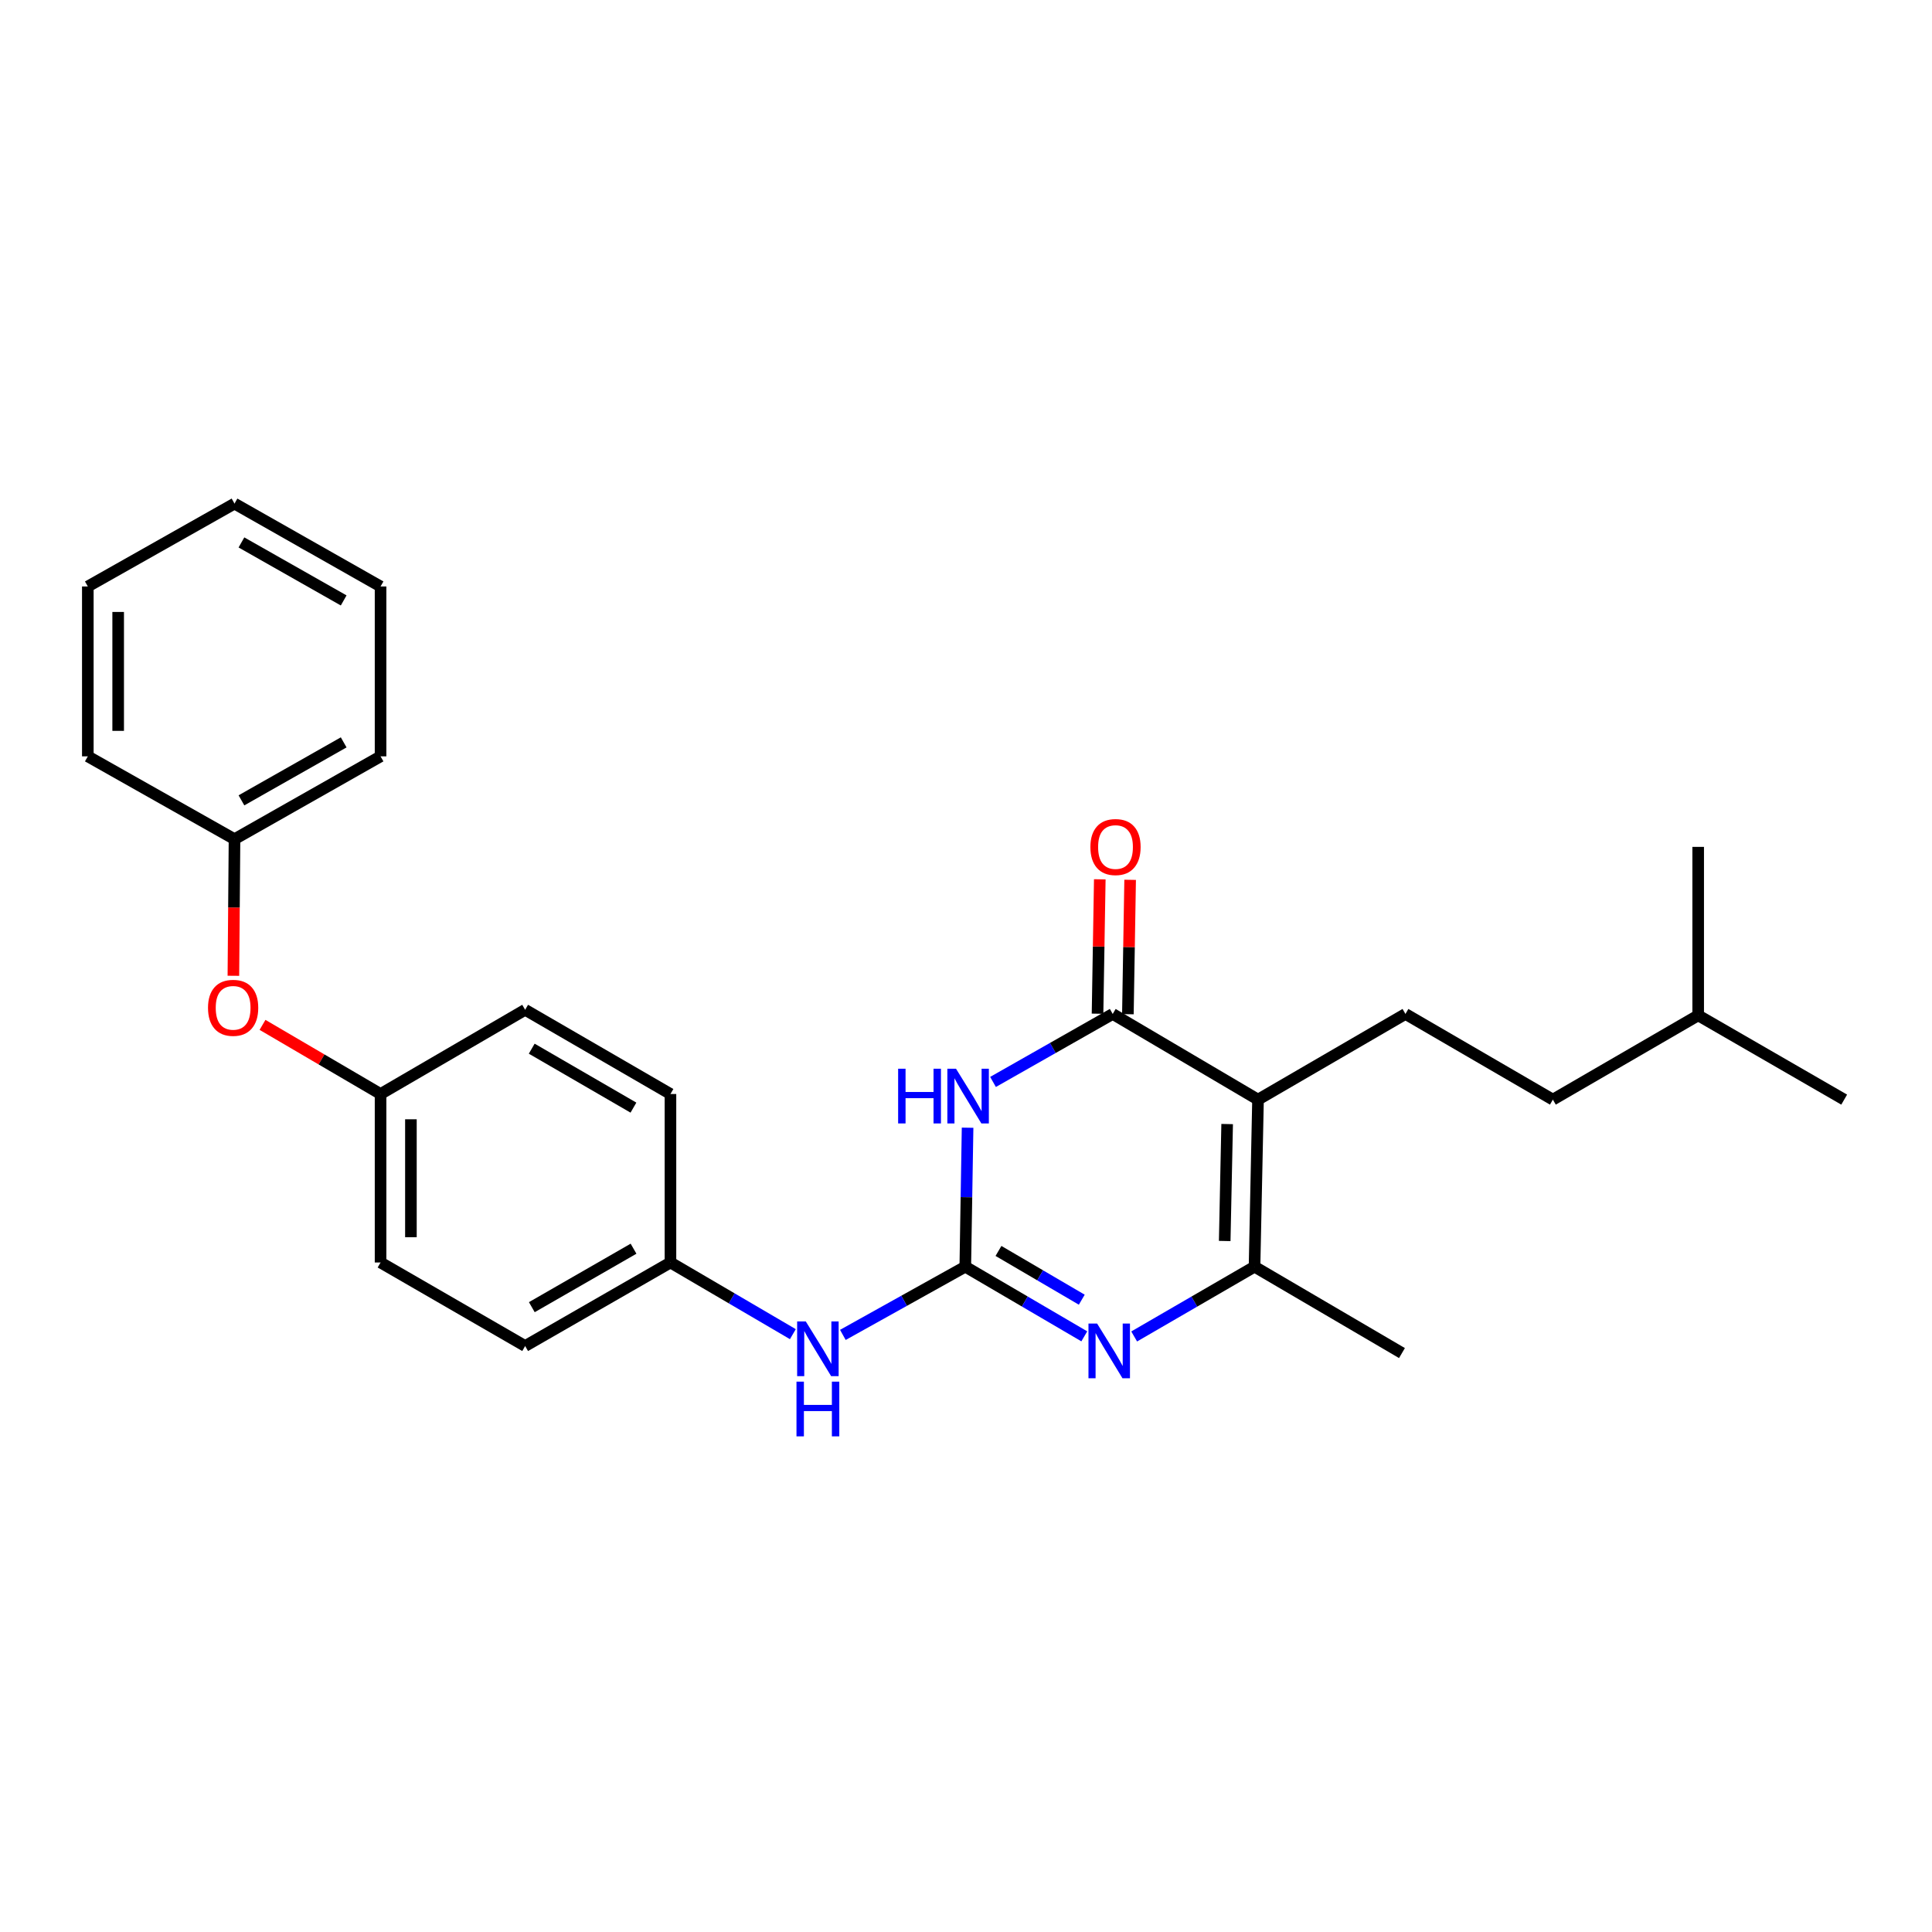 <?xml version='1.0' encoding='iso-8859-1'?>
<svg version='1.1' baseProfile='full'
              xmlns='http://www.w3.org/2000/svg'
                      xmlns:rdkit='http://www.rdkit.org/xml'
                      xmlns:xlink='http://www.w3.org/1999/xlink'
                  xml:space='preserve'
width='1000px' height='1000px' viewBox='0 0 1000 1000'>
<!-- END OF HEADER -->
<rect style='opacity:1.0;fill:#FFFFFF;stroke:none' width='1000' height='1000' x='0' y='0'> </rect>
<path class='bond-0' d='M 500.821,583.699 L 500.227,619.667' style='fill:none;fill-rule:evenodd;stroke:#0000FF;stroke-width:6px;stroke-linecap:butt;stroke-linejoin:miter;stroke-opacity:1' />
<path class='bond-0' d='M 500.227,619.667 L 499.633,655.635' style='fill:none;fill-rule:evenodd;stroke:#000000;stroke-width:6px;stroke-linecap:butt;stroke-linejoin:miter;stroke-opacity:1' />
<path class='bond-2' d='M 513.983,560.009 L 544.96,542.415' style='fill:none;fill-rule:evenodd;stroke:#0000FF;stroke-width:6px;stroke-linecap:butt;stroke-linejoin:miter;stroke-opacity:1' />
<path class='bond-2' d='M 544.96,542.415 L 575.936,524.821' style='fill:none;fill-rule:evenodd;stroke:#000000;stroke-width:6px;stroke-linecap:butt;stroke-linejoin:miter;stroke-opacity:1' />
<path class='bond-3' d='M 499.633,655.635 L 530.433,673.661' style='fill:none;fill-rule:evenodd;stroke:#000000;stroke-width:6px;stroke-linecap:butt;stroke-linejoin:miter;stroke-opacity:1' />
<path class='bond-3' d='M 530.433,673.661 L 561.232,691.687' style='fill:none;fill-rule:evenodd;stroke:#0000FF;stroke-width:6px;stroke-linecap:butt;stroke-linejoin:miter;stroke-opacity:1' />
<path class='bond-3' d='M 516.808,647.485 L 538.368,660.103' style='fill:none;fill-rule:evenodd;stroke:#000000;stroke-width:6px;stroke-linecap:butt;stroke-linejoin:miter;stroke-opacity:1' />
<path class='bond-3' d='M 538.368,660.103 L 559.927,672.722' style='fill:none;fill-rule:evenodd;stroke:#0000FF;stroke-width:6px;stroke-linecap:butt;stroke-linejoin:miter;stroke-opacity:1' />
<path class='bond-6' d='M 499.633,655.635 L 467.948,673.29' style='fill:none;fill-rule:evenodd;stroke:#000000;stroke-width:6px;stroke-linecap:butt;stroke-linejoin:miter;stroke-opacity:1' />
<path class='bond-6' d='M 467.948,673.29 L 436.263,690.945' style='fill:none;fill-rule:evenodd;stroke:#0000FF;stroke-width:6px;stroke-linecap:butt;stroke-linejoin:miter;stroke-opacity:1' />
<path class='bond-1' d='M 651.149,569.164 L 575.936,524.821' style='fill:none;fill-rule:evenodd;stroke:#000000;stroke-width:6px;stroke-linecap:butt;stroke-linejoin:miter;stroke-opacity:1' />
<path class='bond-4' d='M 651.149,569.164 L 649.342,655.635' style='fill:none;fill-rule:evenodd;stroke:#000000;stroke-width:6px;stroke-linecap:butt;stroke-linejoin:miter;stroke-opacity:1' />
<path class='bond-4' d='M 635.172,581.807 L 633.907,642.336' style='fill:none;fill-rule:evenodd;stroke:#000000;stroke-width:6px;stroke-linecap:butt;stroke-linejoin:miter;stroke-opacity:1' />
<path class='bond-5' d='M 651.149,569.164 L 727.46,524.821' style='fill:none;fill-rule:evenodd;stroke:#000000;stroke-width:6px;stroke-linecap:butt;stroke-linejoin:miter;stroke-opacity:1' />
<path class='bond-7' d='M 583.79,524.952 L 584.373,490.174' style='fill:none;fill-rule:evenodd;stroke:#000000;stroke-width:6px;stroke-linecap:butt;stroke-linejoin:miter;stroke-opacity:1' />
<path class='bond-7' d='M 584.373,490.174 L 584.955,455.395' style='fill:none;fill-rule:evenodd;stroke:#FF0000;stroke-width:6px;stroke-linecap:butt;stroke-linejoin:miter;stroke-opacity:1' />
<path class='bond-7' d='M 568.083,524.689 L 568.666,489.911' style='fill:none;fill-rule:evenodd;stroke:#000000;stroke-width:6px;stroke-linecap:butt;stroke-linejoin:miter;stroke-opacity:1' />
<path class='bond-7' d='M 568.666,489.911 L 569.248,455.132' style='fill:none;fill-rule:evenodd;stroke:#FF0000;stroke-width:6px;stroke-linecap:butt;stroke-linejoin:miter;stroke-opacity:1' />
<path class='bond-26' d='M 587.043,691.75 L 618.193,673.692' style='fill:none;fill-rule:evenodd;stroke:#0000FF;stroke-width:6px;stroke-linecap:butt;stroke-linejoin:miter;stroke-opacity:1' />
<path class='bond-26' d='M 618.193,673.692 L 649.342,655.635' style='fill:none;fill-rule:evenodd;stroke:#000000;stroke-width:6px;stroke-linecap:butt;stroke-linejoin:miter;stroke-opacity:1' />
<path class='bond-13' d='M 649.342,655.635 L 725.654,700.345' style='fill:none;fill-rule:evenodd;stroke:#000000;stroke-width:6px;stroke-linecap:butt;stroke-linejoin:miter;stroke-opacity:1' />
<path class='bond-11' d='M 727.46,524.821 L 803.763,569.164' style='fill:none;fill-rule:evenodd;stroke:#000000;stroke-width:6px;stroke-linecap:butt;stroke-linejoin:miter;stroke-opacity:1' />
<path class='bond-9' d='M 410.388,690.562 L 378.708,672.012' style='fill:none;fill-rule:evenodd;stroke:#0000FF;stroke-width:6px;stroke-linecap:butt;stroke-linejoin:miter;stroke-opacity:1' />
<path class='bond-9' d='M 378.708,672.012 L 347.027,653.461' style='fill:none;fill-rule:evenodd;stroke:#000000;stroke-width:6px;stroke-linecap:butt;stroke-linejoin:miter;stroke-opacity:1' />
<path class='bond-8' d='M 135.878,530.474 L 166.428,548.366' style='fill:none;fill-rule:evenodd;stroke:#FF0000;stroke-width:6px;stroke-linecap:butt;stroke-linejoin:miter;stroke-opacity:1' />
<path class='bond-8' d='M 166.428,548.366 L 196.978,566.258' style='fill:none;fill-rule:evenodd;stroke:#000000;stroke-width:6px;stroke-linecap:butt;stroke-linejoin:miter;stroke-opacity:1' />
<path class='bond-12' d='M 120.802,505.065 L 121.092,469.709' style='fill:none;fill-rule:evenodd;stroke:#FF0000;stroke-width:6px;stroke-linecap:butt;stroke-linejoin:miter;stroke-opacity:1' />
<path class='bond-12' d='M 121.092,469.709 L 121.382,434.353' style='fill:none;fill-rule:evenodd;stroke:#000000;stroke-width:6px;stroke-linecap:butt;stroke-linejoin:miter;stroke-opacity:1' />
<path class='bond-14' d='M 347.027,653.461 L 271.815,696.697' style='fill:none;fill-rule:evenodd;stroke:#000000;stroke-width:6px;stroke-linecap:butt;stroke-linejoin:miter;stroke-opacity:1' />
<path class='bond-14' d='M 327.917,646.327 L 275.268,676.592' style='fill:none;fill-rule:evenodd;stroke:#000000;stroke-width:6px;stroke-linecap:butt;stroke-linejoin:miter;stroke-opacity:1' />
<path class='bond-15' d='M 347.027,653.461 L 347.027,566.258' style='fill:none;fill-rule:evenodd;stroke:#000000;stroke-width:6px;stroke-linecap:butt;stroke-linejoin:miter;stroke-opacity:1' />
<path class='bond-10' d='M 196.978,566.258 L 271.815,522.665' style='fill:none;fill-rule:evenodd;stroke:#000000;stroke-width:6px;stroke-linecap:butt;stroke-linejoin:miter;stroke-opacity:1' />
<path class='bond-27' d='M 196.978,566.258 L 196.978,653.461' style='fill:none;fill-rule:evenodd;stroke:#000000;stroke-width:6px;stroke-linecap:butt;stroke-linejoin:miter;stroke-opacity:1' />
<path class='bond-27' d='M 212.688,579.339 L 212.688,640.381' style='fill:none;fill-rule:evenodd;stroke:#000000;stroke-width:6px;stroke-linecap:butt;stroke-linejoin:miter;stroke-opacity:1' />
<path class='bond-18' d='M 803.763,569.164 L 878.976,525.545' style='fill:none;fill-rule:evenodd;stroke:#000000;stroke-width:6px;stroke-linecap:butt;stroke-linejoin:miter;stroke-opacity:1' />
<path class='bond-19' d='M 121.382,434.353 L 196.978,391.485' style='fill:none;fill-rule:evenodd;stroke:#000000;stroke-width:6px;stroke-linecap:butt;stroke-linejoin:miter;stroke-opacity:1' />
<path class='bond-19' d='M 124.973,414.258 L 177.89,384.25' style='fill:none;fill-rule:evenodd;stroke:#000000;stroke-width:6px;stroke-linecap:butt;stroke-linejoin:miter;stroke-opacity:1' />
<path class='bond-20' d='M 121.382,434.353 L 45.455,391.485' style='fill:none;fill-rule:evenodd;stroke:#000000;stroke-width:6px;stroke-linecap:butt;stroke-linejoin:miter;stroke-opacity:1' />
<path class='bond-17' d='M 271.815,696.697 L 196.978,653.461' style='fill:none;fill-rule:evenodd;stroke:#000000;stroke-width:6px;stroke-linecap:butt;stroke-linejoin:miter;stroke-opacity:1' />
<path class='bond-16' d='M 347.027,566.258 L 271.815,522.665' style='fill:none;fill-rule:evenodd;stroke:#000000;stroke-width:6px;stroke-linecap:butt;stroke-linejoin:miter;stroke-opacity:1' />
<path class='bond-16' d='M 327.868,573.31 L 275.22,542.795' style='fill:none;fill-rule:evenodd;stroke:#000000;stroke-width:6px;stroke-linecap:butt;stroke-linejoin:miter;stroke-opacity:1' />
<path class='bond-21' d='M 878.976,525.545 L 954.545,569.164' style='fill:none;fill-rule:evenodd;stroke:#000000;stroke-width:6px;stroke-linecap:butt;stroke-linejoin:miter;stroke-opacity:1' />
<path class='bond-22' d='M 878.976,525.545 L 878.976,438.342' style='fill:none;fill-rule:evenodd;stroke:#000000;stroke-width:6px;stroke-linecap:butt;stroke-linejoin:miter;stroke-opacity:1' />
<path class='bond-24' d='M 196.978,391.485 L 196.978,303.557' style='fill:none;fill-rule:evenodd;stroke:#000000;stroke-width:6px;stroke-linecap:butt;stroke-linejoin:miter;stroke-opacity:1' />
<path class='bond-23' d='M 45.455,391.485 L 45.455,303.557' style='fill:none;fill-rule:evenodd;stroke:#000000;stroke-width:6px;stroke-linecap:butt;stroke-linejoin:miter;stroke-opacity:1' />
<path class='bond-23' d='M 61.164,378.295 L 61.164,316.746' style='fill:none;fill-rule:evenodd;stroke:#000000;stroke-width:6px;stroke-linecap:butt;stroke-linejoin:miter;stroke-opacity:1' />
<path class='bond-25' d='M 45.455,303.557 L 121.382,260.662' style='fill:none;fill-rule:evenodd;stroke:#000000;stroke-width:6px;stroke-linecap:butt;stroke-linejoin:miter;stroke-opacity:1' />
<path class='bond-28' d='M 196.978,303.557 L 121.382,260.662' style='fill:none;fill-rule:evenodd;stroke:#000000;stroke-width:6px;stroke-linecap:butt;stroke-linejoin:miter;stroke-opacity:1' />
<path class='bond-28' d='M 177.886,310.785 L 124.969,280.759' style='fill:none;fill-rule:evenodd;stroke:#000000;stroke-width:6px;stroke-linecap:butt;stroke-linejoin:miter;stroke-opacity:1' />
<path  class='atom-0' d='M 464.871 553.171
L 468.711 553.171
L 468.711 565.211
L 483.191 565.211
L 483.191 553.171
L 487.031 553.171
L 487.031 581.491
L 483.191 581.491
L 483.191 568.411
L 468.711 568.411
L 468.711 581.491
L 464.871 581.491
L 464.871 553.171
' fill='#0000FF'/>
<path  class='atom-0' d='M 494.831 553.171
L 504.111 568.171
Q 505.031 569.651, 506.511 572.331
Q 507.991 575.011, 508.071 575.171
L 508.071 553.171
L 511.831 553.171
L 511.831 581.491
L 507.951 581.491
L 497.991 565.091
Q 496.831 563.171, 495.591 560.971
Q 494.391 558.771, 494.031 558.091
L 494.031 581.491
L 490.351 581.491
L 490.351 553.171
L 494.831 553.171
' fill='#0000FF'/>
<path  class='atom-4' d='M 567.87 685.076
L 577.15 700.076
Q 578.07 701.556, 579.55 704.236
Q 581.03 706.916, 581.11 707.076
L 581.11 685.076
L 584.87 685.076
L 584.87 713.396
L 580.99 713.396
L 571.03 696.996
Q 569.87 695.076, 568.63 692.876
Q 567.43 690.676, 567.07 689.996
L 567.07 713.396
L 563.39 713.396
L 563.39 685.076
L 567.87 685.076
' fill='#0000FF'/>
<path  class='atom-7' d='M 417.079 683.985
L 426.359 698.985
Q 427.279 700.465, 428.759 703.145
Q 430.239 705.825, 430.319 705.985
L 430.319 683.985
L 434.079 683.985
L 434.079 712.305
L 430.199 712.305
L 420.239 695.905
Q 419.079 693.985, 417.839 691.785
Q 416.639 689.585, 416.279 688.905
L 416.279 712.305
L 412.599 712.305
L 412.599 683.985
L 417.079 683.985
' fill='#0000FF'/>
<path  class='atom-7' d='M 412.259 715.137
L 416.099 715.137
L 416.099 727.177
L 430.579 727.177
L 430.579 715.137
L 434.419 715.137
L 434.419 743.457
L 430.579 743.457
L 430.579 730.377
L 416.099 730.377
L 416.099 743.457
L 412.259 743.457
L 412.259 715.137
' fill='#0000FF'/>
<path  class='atom-8' d='M 564.385 438.422
Q 564.385 431.622, 567.745 427.822
Q 571.105 424.022, 577.385 424.022
Q 583.665 424.022, 587.025 427.822
Q 590.385 431.622, 590.385 438.422
Q 590.385 445.302, 586.985 449.222
Q 583.585 453.102, 577.385 453.102
Q 571.145 453.102, 567.745 449.222
Q 564.385 445.342, 564.385 438.422
M 577.385 449.902
Q 581.705 449.902, 584.025 447.022
Q 586.385 444.102, 586.385 438.422
Q 586.385 432.862, 584.025 430.062
Q 581.705 427.222, 577.385 427.222
Q 573.065 427.222, 570.705 430.022
Q 568.385 432.822, 568.385 438.422
Q 568.385 444.142, 570.705 447.022
Q 573.065 449.902, 577.385 449.902
' fill='#FF0000'/>
<path  class='atom-9' d='M 107.667 521.645
Q 107.667 514.845, 111.027 511.045
Q 114.387 507.245, 120.667 507.245
Q 126.947 507.245, 130.307 511.045
Q 133.667 514.845, 133.667 521.645
Q 133.667 528.525, 130.267 532.445
Q 126.867 536.325, 120.667 536.325
Q 114.427 536.325, 111.027 532.445
Q 107.667 528.565, 107.667 521.645
M 120.667 533.125
Q 124.987 533.125, 127.307 530.245
Q 129.667 527.325, 129.667 521.645
Q 129.667 516.085, 127.307 513.285
Q 124.987 510.445, 120.667 510.445
Q 116.347 510.445, 113.987 513.245
Q 111.667 516.045, 111.667 521.645
Q 111.667 527.365, 113.987 530.245
Q 116.347 533.125, 120.667 533.125
' fill='#FF0000'/>
</svg>
